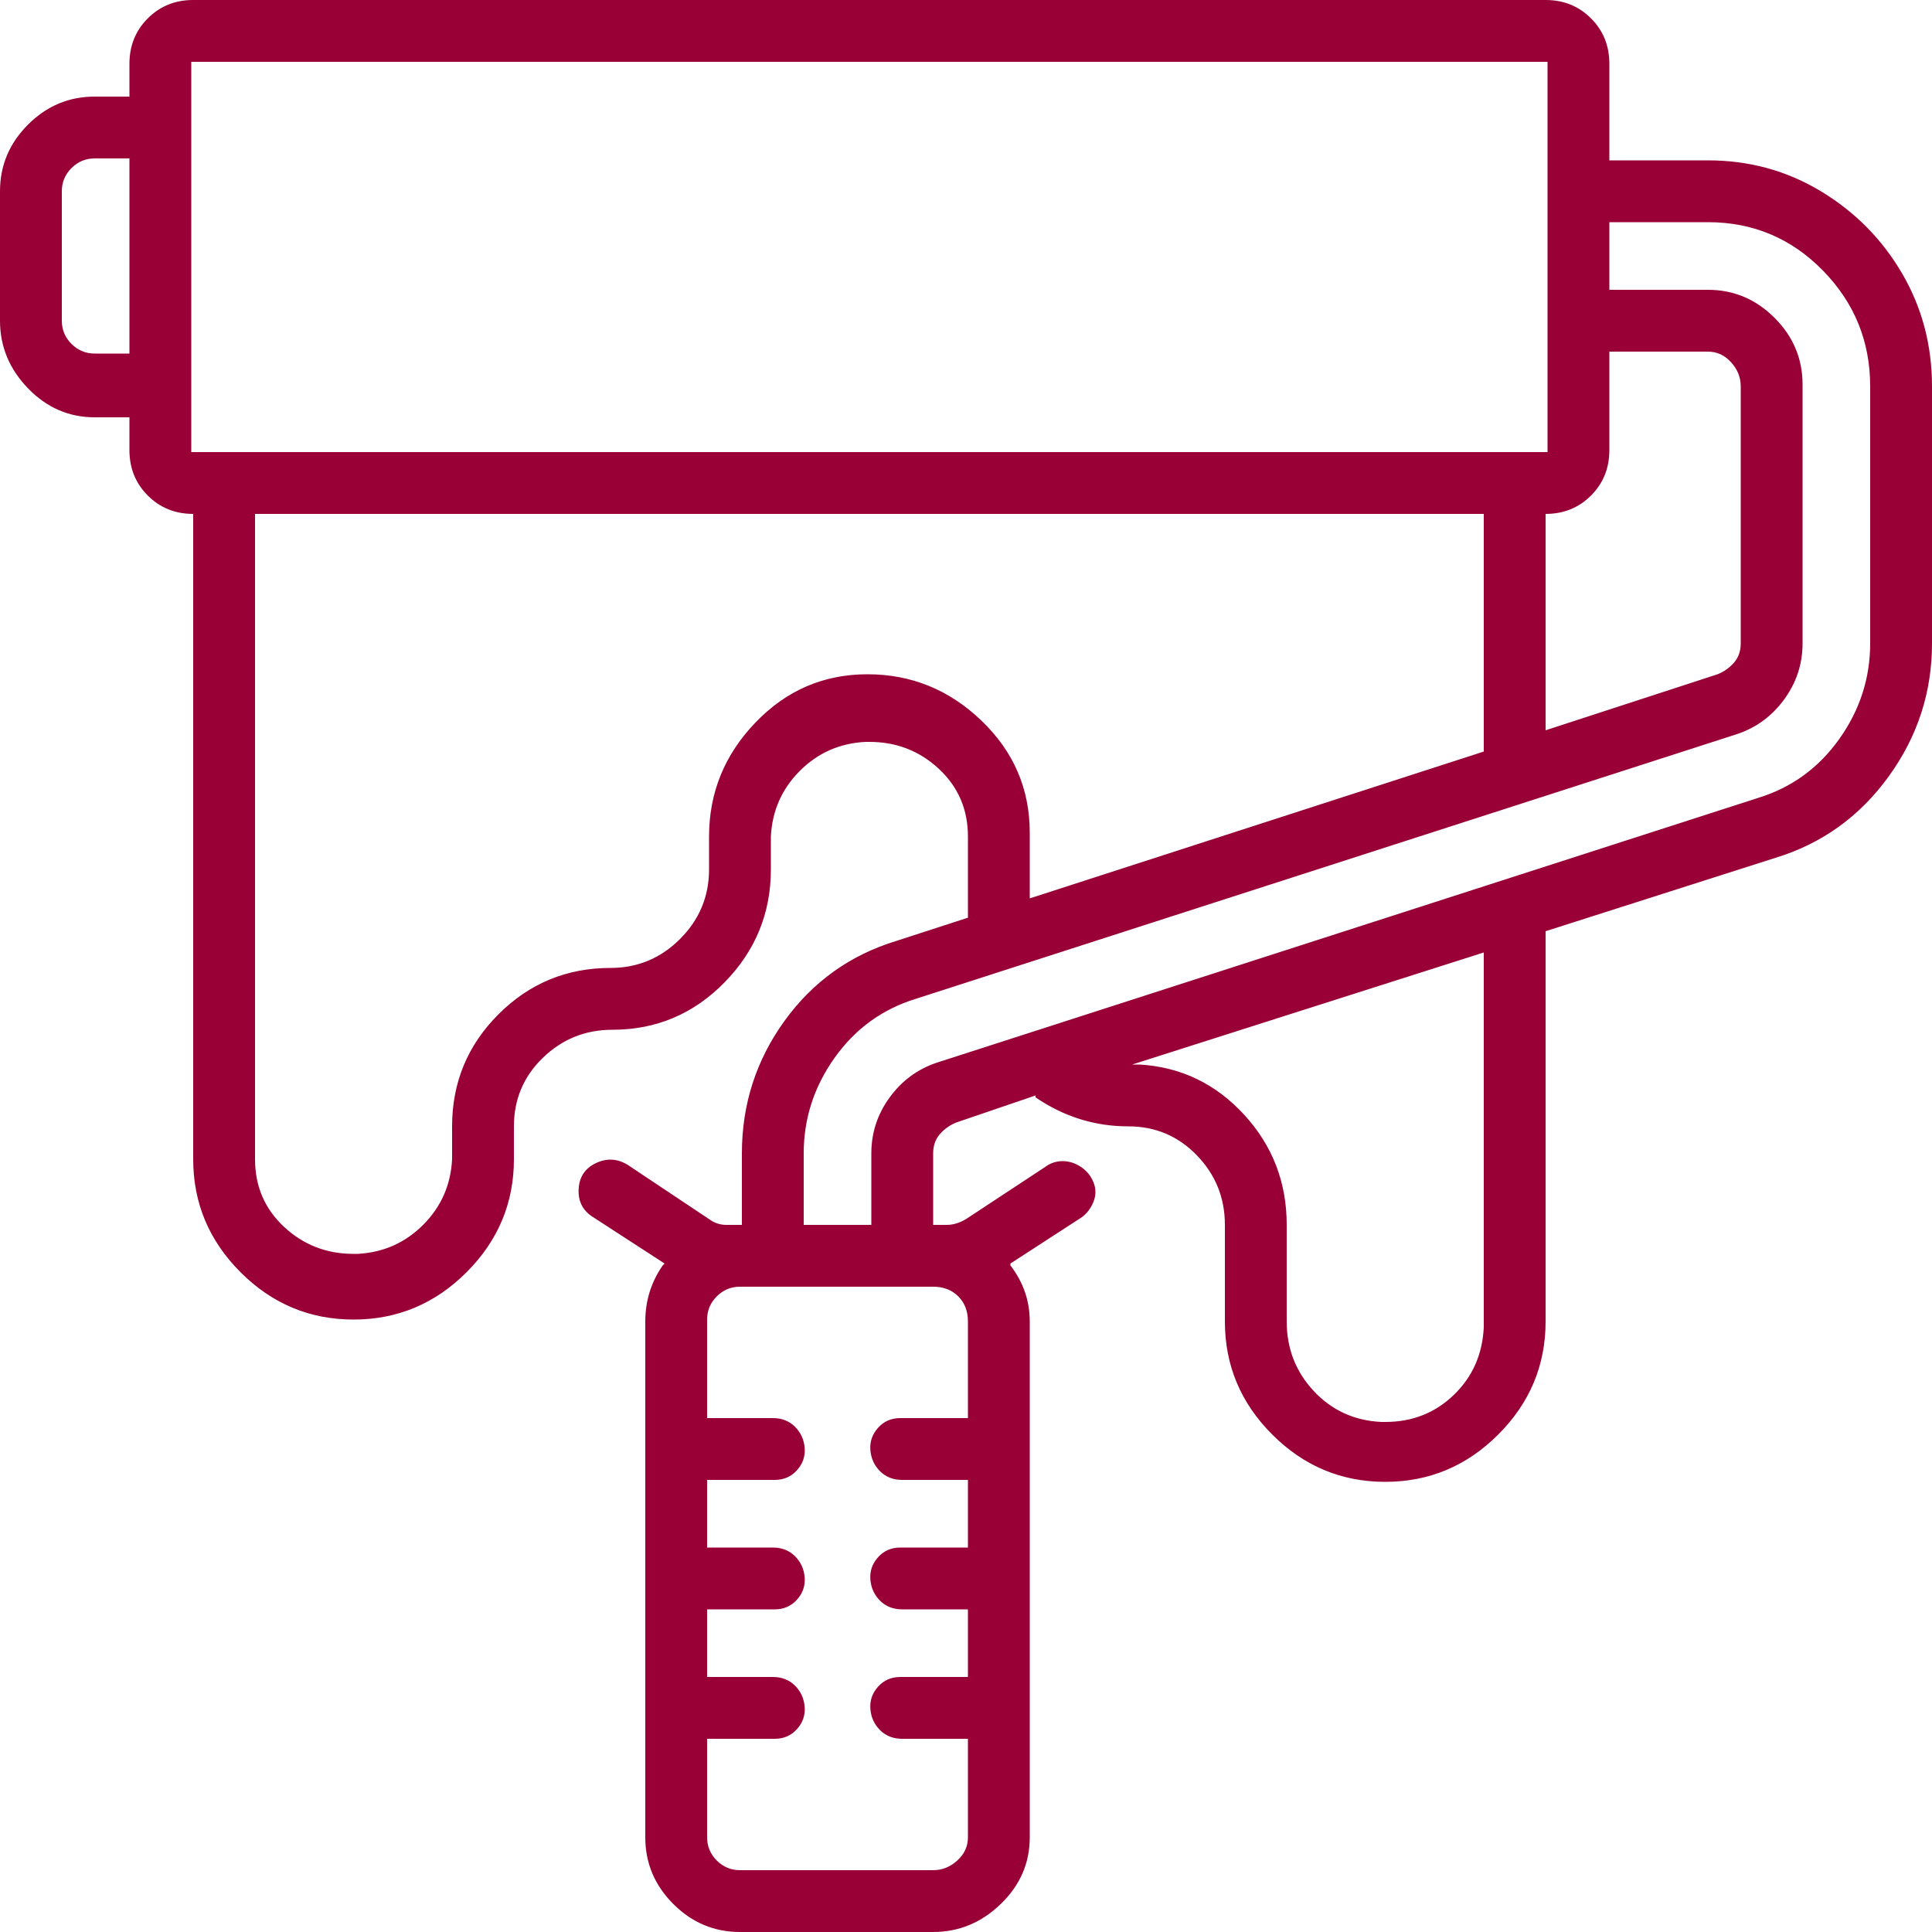 <svg width="100" height="100" viewBox="0 0 100 100" fill="none" xmlns="http://www.w3.org/2000/svg">
<path d="M38.3 100C36.967 100 35.817 99.517 34.85 98.55C33.883 97.583 33.4 96.433 33.4 95.1V68.4C33.4 67.333 33.7 66.367 34.3 65.5L34.4 65.4L30.7 63C30.167 62.667 29.917 62.183 29.95 61.55C29.983 60.917 30.283 60.467 30.85 60.2C31.417 59.933 31.967 59.967 32.5 60.3L36.7 63.1C36.967 63.3 37.267 63.4 37.6 63.4H38.4V59.7C38.4 57.167 39.133 54.883 40.6 52.85C42.067 50.817 44 49.433 46.4 48.7L50.1 47.5V43.3C50.1 41.9 49.6 40.733 48.6 39.8C47.6 38.867 46.4 38.4 45 38.4H44.8C43.467 38.467 42.333 38.967 41.4 39.9C40.467 40.833 39.967 41.967 39.9 43.3V45C39.9 47.267 39.1 49.217 37.5 50.85C35.9 52.483 33.967 53.3 31.7 53.3C30.3 53.3 29.1 53.783 28.1 54.75C27.1 55.717 26.6 56.9 26.6 58.3V60C26.6 62.267 25.783 64.217 24.15 65.85C22.517 67.483 20.567 68.3 18.3 68.3C16.033 68.3 14.083 67.483 12.45 65.85C10.817 64.217 10 62.267 10 60V26.6C9.067 26.6 8.283 26.283 7.65 25.65C7.017 25.017 6.7 24.233 6.7 23.3V21.6H4.9C3.567 21.6 2.417 21.1 1.45 20.1C0.483 19.1 0 17.933 0 16.6V9.9C0 8.567 0.483 7.417 1.45 6.45C2.417 5.483 3.567 5 4.9 5H6.7V3.3C6.7 2.367 7.017 1.583 7.65 0.95C8.283 0.317 9.067 -1.49012e-06 10 -1.49012e-06H80C80.933 -1.49012e-06 81.717 0.317 82.35 0.95C82.983 1.583 83.3 2.367 83.3 3.3V8.3H88.4C90.533 8.3 92.483 8.833 94.25 9.9C96.017 10.967 97.417 12.383 98.45 14.15C99.483 15.917 100 17.867 100 20V33.3C100 35.833 99.25 38.133 97.75 40.2C96.25 42.267 94.3 43.667 91.9 44.4L80 48.2V68.4C80 70.667 79.183 72.617 77.55 74.25C75.917 75.883 73.967 76.7 71.7 76.7C69.433 76.7 67.483 75.883 65.85 74.25C64.217 72.617 63.4 70.667 63.4 68.4V63.4C63.4 62 62.917 60.8 61.95 59.8C60.983 58.8 59.8 58.3 58.4 58.3C56.667 58.3 55.067 57.8 53.6 56.8V56.7L49.5 58.1C49.167 58.233 48.883 58.433 48.65 58.7C48.417 58.967 48.3 59.3 48.3 59.7V63.4H49C49.333 63.4 49.667 63.3 50 63.1L54.1 60.4C54.367 60.2 54.667 60.1 55 60.1C55.333 60.1 55.65 60.2 55.95 60.4C56.25 60.6 56.467 60.867 56.6 61.2C56.733 61.533 56.733 61.867 56.6 62.2C56.467 62.533 56.267 62.8 56 63L52.3 65.4V65.5C52.967 66.367 53.3 67.333 53.3 68.4V95.1C53.3 96.433 52.8 97.583 51.8 98.55C50.8 99.517 49.633 100 48.3 100H38.3ZM36.6 95.1C36.6 95.567 36.767 95.967 37.1 96.3C37.433 96.633 37.833 96.8 38.3 96.8H48.3C48.767 96.8 49.183 96.633 49.55 96.3C49.917 95.967 50.1 95.567 50.1 95.1V90H46.7C46.233 90 45.85 89.85 45.55 89.55C45.25 89.25 45.083 88.883 45.05 88.45C45.017 88.017 45.15 87.633 45.45 87.3C45.75 86.967 46.133 86.8 46.6 86.8H50.1V83.3H46.7C46.233 83.3 45.85 83.15 45.55 82.85C45.25 82.55 45.083 82.183 45.05 81.75C45.017 81.317 45.15 80.933 45.45 80.6C45.75 80.267 46.133 80.1 46.6 80.1H50.1V76.6H46.7C46.233 76.6 45.85 76.45 45.55 76.15C45.25 75.85 45.083 75.483 45.05 75.05C45.017 74.617 45.15 74.233 45.45 73.9C45.75 73.567 46.133 73.4 46.6 73.4H50.1V68.4C50.1 67.867 49.933 67.433 49.6 67.1C49.267 66.767 48.833 66.6 48.3 66.6H38.3C37.833 66.6 37.433 66.767 37.1 67.1C36.767 67.433 36.6 67.833 36.6 68.3V73.4H40C40.467 73.4 40.85 73.55 41.15 73.85C41.45 74.15 41.617 74.517 41.65 74.95C41.683 75.383 41.55 75.767 41.25 76.1C40.95 76.433 40.567 76.6 40.1 76.6H36.6V80.1H40C40.467 80.1 40.85 80.25 41.15 80.55C41.45 80.85 41.617 81.217 41.65 81.65C41.683 82.083 41.55 82.467 41.25 82.8C40.95 83.133 40.567 83.3 40.1 83.3H36.6V86.8H40C40.467 86.8 40.85 86.95 41.15 87.25C41.45 87.55 41.617 87.917 41.65 88.35C41.683 88.783 41.55 89.167 41.25 89.5C40.95 89.833 40.567 90 40.1 90H36.6V95.1ZM59 55.1C61.133 55.233 62.933 56.1 64.4 57.7C65.867 59.3 66.6 61.2 66.6 63.4V68.4C66.6 69.8 67.067 71 68 72C68.933 73 70.1 73.533 71.5 73.6H71.7C73.1 73.6 74.283 73.133 75.25 72.2C76.217 71.267 76.733 70.1 76.8 68.7V49.3L58.6 55.1H59ZM13.2 60C13.2 61.4 13.7 62.567 14.7 63.5C15.7 64.433 16.9 64.9 18.3 64.9H18.5C19.833 64.833 20.967 64.333 21.9 63.4C22.833 62.467 23.333 61.333 23.4 60V58.3C23.4 56.033 24.2 54.1 25.8 52.5C27.4 50.9 29.333 50.1 31.6 50.1C33 50.1 34.2 49.6 35.2 48.6C36.2 47.6 36.7 46.4 36.7 45V43.3C36.7 41.033 37.5 39.067 39.1 37.4C40.7 35.733 42.633 34.9 44.9 34.9C47.167 34.9 49.133 35.7 50.8 37.3C52.467 38.9 53.3 40.833 53.3 43.1V46.5L76.8 38.9V26.6H13.2V60ZM45.1 63.4V59.7C45.1 58.633 45.417 57.667 46.05 56.8C46.683 55.933 47.5 55.333 48.5 55L91 41.3C92.733 40.767 94.133 39.75 95.2 38.25C96.267 36.75 96.8 35.1 96.8 33.3V20C96.8 17.667 95.983 15.667 94.35 14C92.717 12.333 90.733 11.5 88.4 11.5H83.3V15H88.4C89.733 15 90.883 15.483 91.85 16.45C92.817 17.417 93.3 18.567 93.3 19.9V33.3C93.3 34.367 92.983 35.333 92.35 36.2C91.717 37.067 90.9 37.667 89.9 38L47.4 51.7C45.667 52.233 44.267 53.25 43.2 54.75C42.133 56.25 41.6 57.9 41.6 59.7V63.4H45.1ZM80 37.8L88.9 34.9C89.233 34.767 89.517 34.567 89.75 34.3C89.983 34.033 90.1 33.7 90.1 33.3V20C90.1 19.533 89.933 19.117 89.6 18.75C89.267 18.383 88.867 18.2 88.4 18.2H83.3V23.3C83.3 24.233 82.983 25.017 82.35 25.65C81.717 26.283 80.933 26.6 80 26.6V37.8ZM80.1 23.4V3.2H9.9V23.4H80.1ZM4.9 8.2C4.433 8.2 4.033 8.367 3.7 8.7C3.367 9.033 3.2 9.433 3.2 9.9V16.6C3.2 17.067 3.367 17.467 3.7 17.8C4.033 18.133 4.433 18.3 4.9 18.3H6.7V8.2H4.9ZM38.3 99.3C37.167 99.3 36.183 98.883 35.35 98.05C34.517 97.217 34.1 96.233 34.1 95.1V68.4C34.1 67.467 34.367 66.633 34.9 65.9L35.4 65.2L31.1 62.4C30.9 62.267 30.767 62.083 30.7 61.85C30.633 61.617 30.683 61.383 30.85 61.15C31.017 60.917 31.217 60.783 31.45 60.75C31.683 60.717 31.9 60.767 32.1 60.9L36.3 63.7C36.7 63.967 37.167 64.1 37.7 64.1H39.1V59.7C39.1 57.367 39.8 55.25 41.2 53.35C42.6 51.45 44.433 50.133 46.7 49.4L50.8 48V43.3C50.8 41.7 50.233 40.333 49.1 39.2C47.967 38.067 46.6 37.5 45 37.5C43.4 37.5 42.033 38.067 40.9 39.2C39.767 40.333 39.2 41.7 39.2 43.3V45C39.2 47.067 38.467 48.85 37 50.35C35.533 51.85 33.767 52.6 31.7 52.6C30.1 52.6 28.733 53.15 27.6 54.25C26.467 55.35 25.9 56.7 25.9 58.3V60C25.9 62.067 25.15 63.85 23.65 65.35C22.15 66.85 20.367 67.6 18.3 67.6C16.233 67.6 14.45 66.85 12.95 65.35C11.45 63.85 10.7 62.067 10.7 60V25.9H10C9.267 25.9 8.65 25.65 8.15 25.15C7.65 24.65 7.4 24.033 7.4 23.3V20.8H4.9C3.767 20.8 2.783 20.383 1.95 19.55C1.117 18.717 0.7 17.733 0.7 16.6V9.9C0.7 8.767 1.117 7.783 1.95 6.95C2.783 6.117 3.767 5.7 4.9 5.7H7.4V3.3C7.4 2.567 7.65 1.95 8.15 1.45C8.65 0.95 9.267 0.7 10 0.7H80C80.733 0.7 81.35 0.95 81.85 1.45C82.35 1.95 82.6 2.567 82.6 3.3V9.1H88.4C90.4 9.1 92.233 9.583 93.9 10.55C95.567 11.517 96.883 12.833 97.85 14.5C98.817 16.167 99.3 18 99.3 20V33.3C99.3 35.7 98.6 37.85 97.2 39.75C95.8 41.65 93.967 42.967 91.7 43.7L79.3 47.7V68.4C79.3 70.467 78.55 72.25 77.05 73.75C75.55 75.25 73.767 76 71.7 76C69.633 76 67.85 75.25 66.35 73.75C64.85 72.25 64.1 70.467 64.1 68.4V63.4C64.1 61.8 63.55 60.433 62.45 59.3C61.35 58.167 60 57.6 58.4 57.6C56.8 57.6 55.367 57.133 54.1 56.2L53.7 55.9L49.3 57.4C48.767 57.533 48.333 57.817 48 58.25C47.667 58.683 47.5 59.167 47.5 59.7V64.1H49C49.467 64.1 49.9 63.967 50.3 63.7L54.5 60.9C54.7 60.767 54.933 60.717 55.2 60.75C55.467 60.783 55.667 60.9 55.8 61.1C55.933 61.3 55.983 61.533 55.95 61.8C55.917 62.067 55.8 62.267 55.6 62.4H55.5L51.3 65.2L51.8 65.9C52.333 66.633 52.6 67.467 52.6 68.4V95.1C52.6 96.3 52.183 97.3 51.35 98.1C50.517 98.9 49.5 99.3 48.3 99.3H38.3ZM35.9 95.1C35.9 95.767 36.133 96.333 36.6 96.8C37.067 97.267 37.633 97.5 38.3 97.5H48.3C48.967 97.5 49.55 97.267 50.05 96.8C50.55 96.333 50.8 95.767 50.8 95.1V89.3H46.7C46.433 89.3 46.217 89.217 46.05 89.05C45.883 88.883 45.783 88.683 45.75 88.45C45.717 88.217 45.783 88 45.95 87.8C46.117 87.6 46.333 87.5 46.6 87.5H50.8V82.6H46.7C46.433 82.6 46.217 82.517 46.05 82.35C45.883 82.183 45.783 81.983 45.75 81.75C45.717 81.517 45.783 81.3 45.95 81.1C46.117 80.9 46.333 80.8 46.6 80.8H50.8V75.9H46.7C46.433 75.9 46.217 75.817 46.05 75.65C45.883 75.483 45.783 75.283 45.75 75.05C45.717 74.817 45.783 74.6 45.95 74.4C46.117 74.2 46.333 74.1 46.6 74.1H50.8V68.4C50.8 67.733 50.55 67.15 50.05 66.65C49.55 66.15 48.967 65.9 48.3 65.9H38.3C37.633 65.9 37.067 66.133 36.6 66.6C36.133 67.067 35.9 67.633 35.9 68.3V74.1H40C40.267 74.1 40.483 74.183 40.65 74.35C40.817 74.517 40.917 74.717 40.95 74.95C40.983 75.183 40.917 75.4 40.75 75.6C40.583 75.8 40.367 75.9 40.1 75.9H35.9V80.8H40C40.267 80.8 40.483 80.883 40.65 81.05C40.817 81.217 40.917 81.417 40.95 81.65C40.983 81.883 40.917 82.1 40.75 82.3C40.583 82.5 40.367 82.6 40.1 82.6H35.9V87.5H40C40.267 87.5 40.483 87.583 40.65 87.75C40.817 87.917 40.917 88.117 40.95 88.35C40.983 88.583 40.917 88.8 40.75 89C40.583 89.2 40.367 89.3 40.1 89.3H35.9V95.1ZM54.9 55.6L58.9 55.8C60.9 55.933 62.567 56.717 63.9 58.15C65.233 59.583 65.9 61.3 65.9 63.3V68.4C65.9 69.467 66.133 70.45 66.6 71.35C67.067 72.25 67.75 72.967 68.65 73.5C69.55 74.033 70.517 74.317 71.55 74.35C72.583 74.383 73.55 74.15 74.45 73.65C75.35 73.15 76.083 72.467 76.65 71.6C77.217 70.733 77.5 69.767 77.5 68.7V48.3L54.9 55.6ZM12.5 60C12.5 61.6 13.067 62.967 14.2 64.1C15.333 65.233 16.7 65.8 18.3 65.8C19.9 65.8 21.267 65.233 22.4 64.1C23.533 62.967 24.1 61.6 24.1 60V58.3C24.1 56.233 24.833 54.467 26.3 53C27.767 51.533 29.533 50.8 31.6 50.8C33.2 50.8 34.567 50.233 35.7 49.1C36.833 47.967 37.4 46.6 37.4 45V43.3C37.6 41.367 38.417 39.75 39.85 38.45C41.283 37.15 42.967 36.483 44.9 36.45C46.833 36.417 48.517 37.033 49.95 38.3C51.383 39.567 52.233 41.167 52.5 43.1V47.5L77.5 39.4V25.9H12.5V60ZM82.6 15.7H88.4C89.533 15.7 90.517 16.117 91.35 16.95C92.183 17.783 92.6 18.767 92.6 19.9V33.3C92.6 34.233 92.333 35.067 91.8 35.8C91.267 36.533 90.567 37.033 89.7 37.3L47.2 51C45.333 51.6 43.817 52.7 42.65 54.3C41.483 55.9 40.9 57.7 40.9 59.7V64.1H45.8V59.7C45.8 58.767 46.067 57.933 46.6 57.2C47.133 56.467 47.833 55.967 48.7 55.7L91.2 42C93.067 41.4 94.583 40.3 95.75 38.7C96.917 37.1 97.5 35.3 97.5 33.3V20C97.5 17.467 96.617 15.3 94.85 13.5C93.083 11.7 90.933 10.8 88.4 10.8H82.6V15.7ZM79.3 38.8L89.1 35.6C89.633 35.467 90.05 35.183 90.35 34.75C90.65 34.317 90.8 33.833 90.8 33.3V20C90.8 19.333 90.567 18.75 90.1 18.25C89.633 17.75 89.067 17.5 88.4 17.5H82.6V23.3C82.6 24.033 82.35 24.65 81.85 25.15C81.35 25.65 80.733 25.9 80 25.9H79.3V38.8ZM9.2 24.1H80.8V2.5H9.2V24.1ZM4.9 7.5C4.233 7.5 3.667 7.733 3.2 8.2C2.733 8.667 2.5 9.233 2.5 9.9V16.6C2.5 17.267 2.733 17.85 3.2 18.35C3.667 18.85 4.233 19.1 4.9 19.1H7.4V7.5H4.9Z" fill="#990036"/>
</svg>
